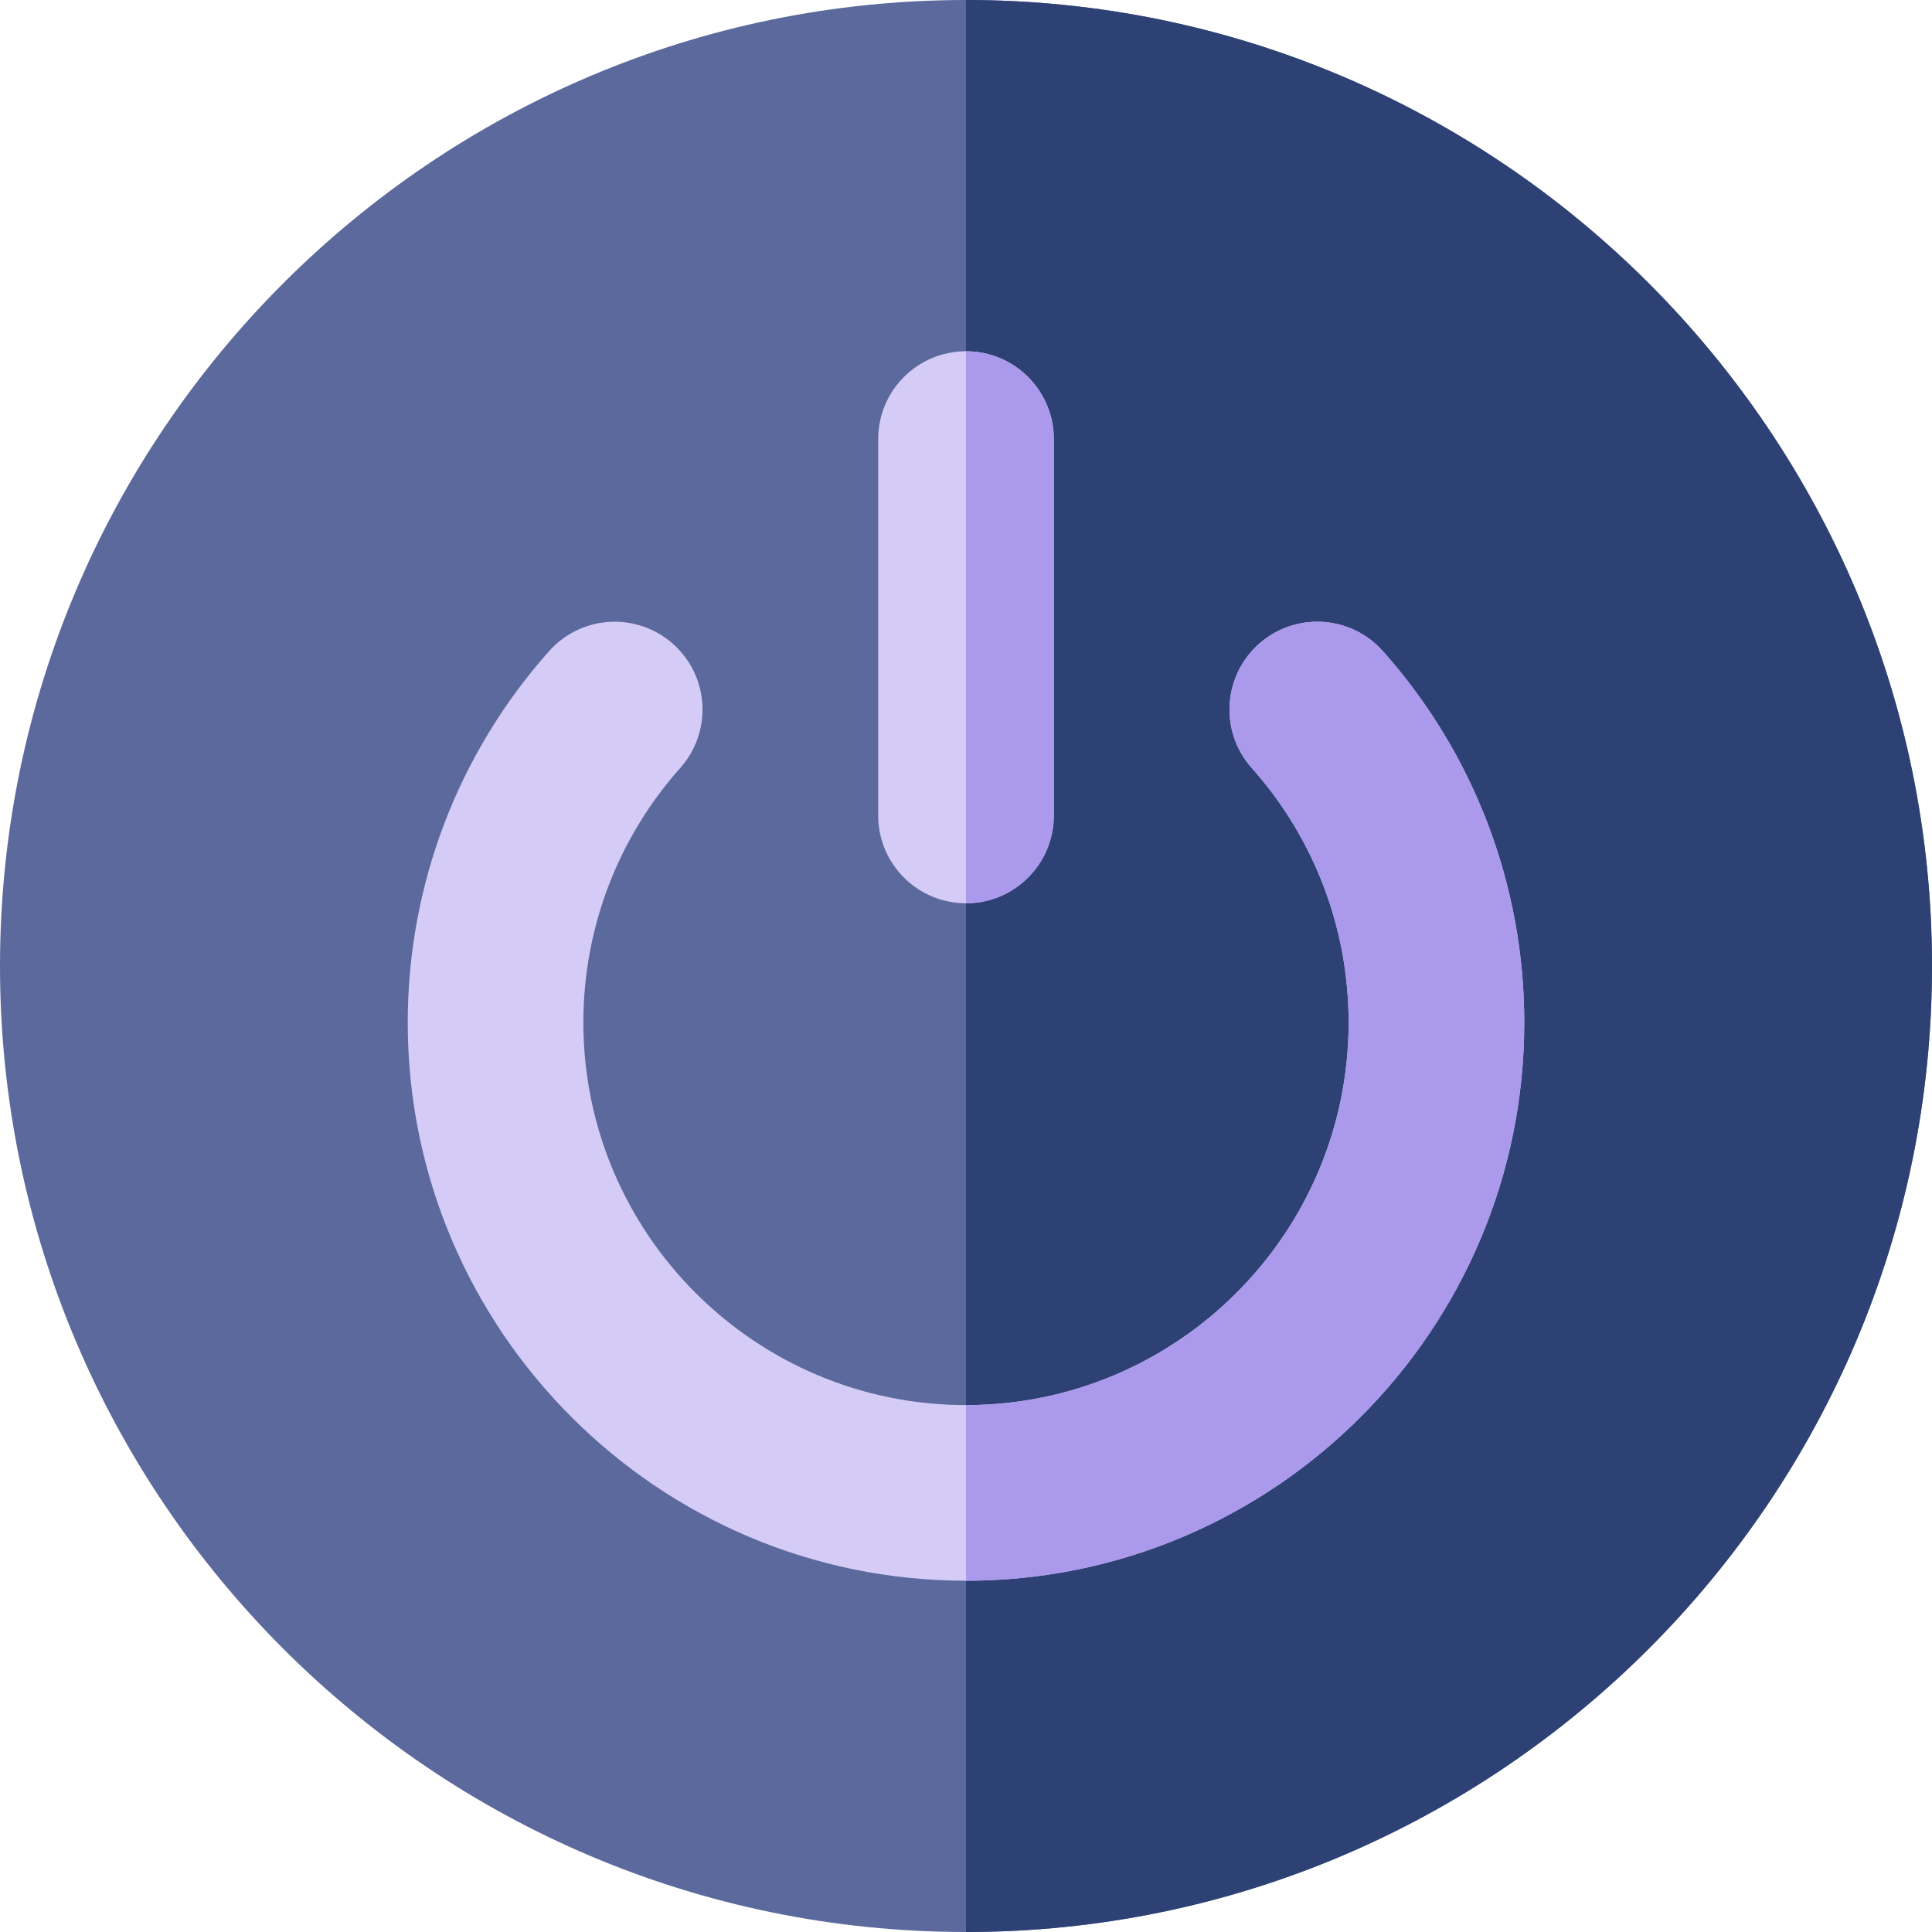 <?xml version="1.0" encoding="iso-8859-1"?>
<!-- Uploaded to: SVG Repo, www.svgrepo.com, Generator: SVG Repo Mixer Tools -->
<svg height="800px" width="800px" version="1.1" id="Capa_1" xmlns="http://www.w3.org/2000/svg" xmlns:xlink="http://www.w3.org/1999/xlink" 
	 viewBox="0 0 512 512" xml:space="preserve">
<path style="fill:#5B699C;" d="M256,0C114.842,0,0,114.843,0,256c0,141.158,114.842,256,256,256s256-114.842,256-256
	C512,114.843,397.158,0,256,0z"/>
<path style="fill:#2D4175;" d="M256,0v512c141.158,0,256-114.842,256-256C512,114.843,397.158,0,256,0z"/>
<g>
	<path style="fill:#D4CBF6;" d="M256,418.909c-81.579,0-147.948-66.368-147.948-147.946c0-36.349,13.309-71.298,37.474-98.413
		c8.555-9.598,23.265-10.44,32.86-1.888c9.596,8.552,10.44,23.262,1.89,32.858c-16.559,18.578-25.678,42.529-25.678,67.443
		c0,55.914,45.489,101.401,101.402,101.401s101.402-45.487,101.402-101.401c0-24.916-9.118-48.865-25.676-67.441
		c-8.554-9.596-7.708-24.306,1.888-32.86c9.593-8.554,24.304-7.709,32.858,1.888c24.166,27.111,37.475,62.062,37.475,98.413
		C403.948,352.541,337.579,418.909,256,418.909z"/>
	<path style="fill:#D4CBF6;" d="M256,239.376c-12.853,0-23.273-10.418-23.273-23.273v-99.739c0-12.851,10.42-23.273,23.273-23.273
		s23.273,10.422,23.273,23.273v99.739C279.273,228.957,268.853,239.376,256,239.376z"/>
</g>
<g>
	<path style="fill:#AB99EC;" d="M366.473,172.55c-8.553-9.598-23.265-10.44-32.858-1.888c-9.596,8.553-10.44,23.263-1.888,32.86
		c16.558,18.576,25.676,42.525,25.676,67.441c0,55.914-45.489,101.401-101.402,101.401v46.545
		c81.579,0,147.948-66.368,147.948-147.946C403.948,234.612,390.639,199.661,366.473,172.55z"/>
	<path style="fill:#AB99EC;" d="M279.273,216.103v-99.739c0-12.851-10.42-23.273-23.273-23.273v146.285
		C268.853,239.376,279.273,228.957,279.273,216.103z"/>
</g>
</svg>